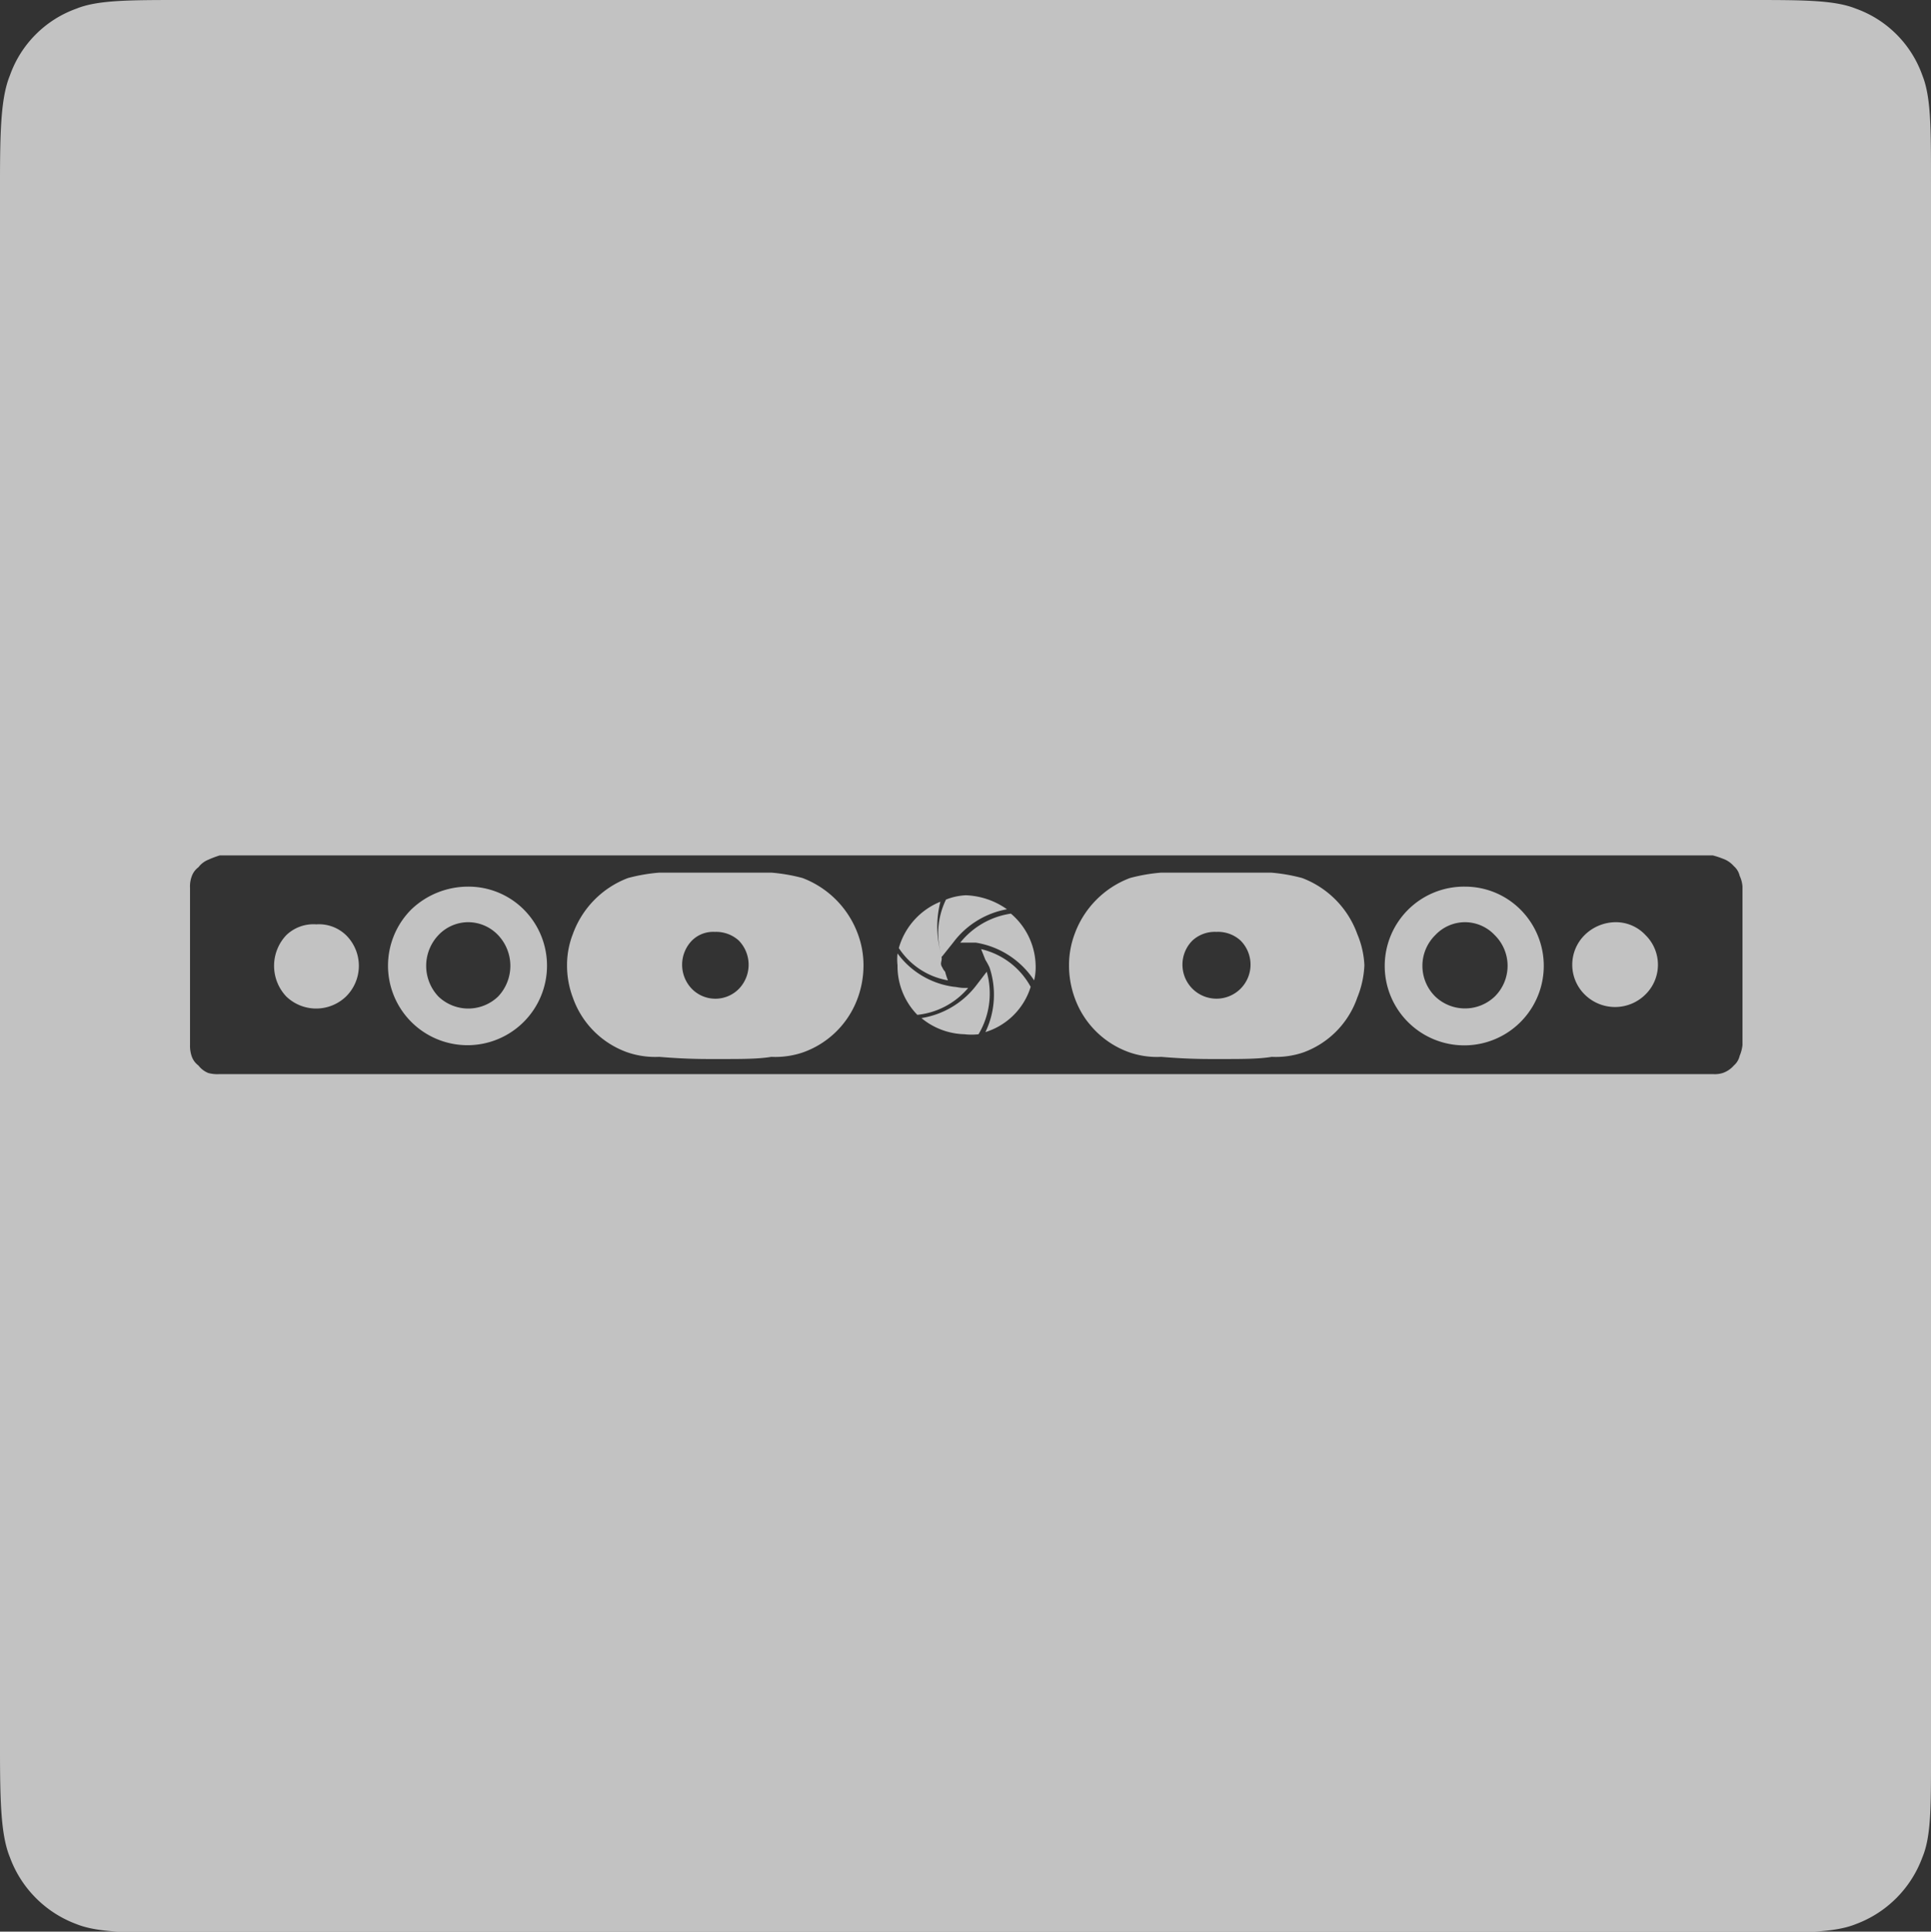 <svg xmlns="http://www.w3.org/2000/svg" viewBox="0 0 89.63 89.65"><rect x="0" y="0" width="89.63" height="89.65" fill="#333333" stroke="none"/><defs><style>.cls-1{fill:#fff;fill-rule:evenodd;opacity:0.7;}</style></defs><g id="图层_2" data-name="图层 2"><g id="图层_1-2" data-name="图层 1"><g id="图层_26" data-name="图层 26"><path class="cls-1" d="M45.8,45.1l-.46.6a4,4,0,0,1-2.57,1.55,3.26,3.26,0,0,0,2,.75,2.81,2.81,0,0,0,.65,0A3.69,3.69,0,0,0,45.8,45.1Zm-4.14-.85a2.53,2.53,0,0,0,0,.55,3.23,3.23,0,0,0,.92,2.3,3.57,3.57,0,0,0,2.36-1.25h-.19c-.21,0-.37-.05-.46-.05A3.87,3.87,0,0,1,41.66,44.25Zm3.88-.2.2.5a3,3,0,0,1,.19.35,4,4,0,0,1-.19,3,3.18,3.18,0,0,0,2.1-2.1A3.53,3.53,0,0,0,45.54,44.05Zm10.92-.8a1.55,1.55,0,0,1,1.12.4,1.58,1.58,0,1,1-2.23,0A1.53,1.53,0,0,1,56.46,43.25Zm-23.29,0a1.57,1.57,0,0,1,1.12.4,1.61,1.61,0,0,1,0,2.25,1.53,1.53,0,0,1-2.17,0,1.61,1.61,0,0,1,0-2.25A1.39,1.39,0,0,1,33.17,43.25ZM14.68,42.9a1.82,1.82,0,0,0-1.39.5,2.07,2.07,0,0,0,0,2.85,2,2,0,0,0,2.77,0,2,2,0,0,0,0-2.85A1.81,1.81,0,0,0,14.68,42.9ZM75,42.8a2.07,2.07,0,0,0-1.45.6,1.94,1.94,0,0,0,0,2.75,2,2,0,0,0,2.83,0,1.93,1.93,0,0,0,0-2.75A1.88,1.88,0,0,0,75,42.8Zm-7,0a1.9,1.9,0,0,1,1.38.6,2,2,0,0,1,0,2.85,2,2,0,0,1-2.76,0,2,2,0,0,1,0-2.85A1.9,1.9,0,0,1,68,42.8Zm-46.27,0a1.92,1.92,0,0,1,1.39.6,2.07,2.07,0,0,1,0,2.85,2,2,0,0,1-2.77,0,2.07,2.07,0,0,1,0-2.85A1.91,1.91,0,0,1,21.71,42.8Zm25.21-.4a3.7,3.7,0,0,0-2.37,1.35h.27c.23,0,.35,0,.46,0A4,4,0,0,1,48,45.5a2.56,2.56,0,0,0,.07-.7A3.24,3.24,0,0,0,46.92,42.4Zm-3.22,2a4.63,4.63,0,0,1-.07-2.55A3.28,3.28,0,0,0,41.72,44,3.42,3.42,0,0,0,44,45.5a3.1,3.1,0,0,1-.13-.4.69.69,0,0,1-.13-.2C43.6,44.7,43.75,44.6,43.7,44.4Zm1.12-2.85a2.86,2.86,0,0,0-.93.2,3.55,3.55,0,0,0-.19,2.65l.52-.65a4,4,0,0,1,2.5-1.55A3.52,3.52,0,0,0,44.82,41.55ZM68,41.15a3.68,3.68,0,0,0-2.63,6.3,3.69,3.69,0,0,0,5.19-5.25A3.63,3.63,0,0,0,68,41.15Zm-46.27,0a3.81,3.81,0,0,0-2.63,1.05,3.69,3.69,0,1,0,5.2,0A3.63,3.63,0,0,0,21.71,41.15ZM53.9,40.5a7.92,7.92,0,0,0-1.45.25,4.37,4.37,0,0,0-2.57,2.6,4.14,4.14,0,0,0-.26,1.45,4.42,4.42,0,0,0,.26,1.5,4.17,4.17,0,0,0,2.57,2.55,3.92,3.92,0,0,0,1.45.2c.6.05,1.36.1,2.3.1h.53c.93,0,1.69,0,2.3-.1a4,4,0,0,0,1.45-.2A4.15,4.15,0,0,0,63,46.3a4.48,4.48,0,0,0,.33-1.5A4.2,4.2,0,0,0,63,43.35a4.36,4.36,0,0,0-2.56-2.6A8.08,8.08,0,0,0,59,40.5H53.9Zm-23.3,0a8.08,8.08,0,0,0-1.45.25,4.36,4.36,0,0,0-2.56,2.6,3.93,3.93,0,0,0-.27,1.45,4.2,4.2,0,0,0,.27,1.5,4.15,4.15,0,0,0,2.56,2.55,4,4,0,0,0,1.45.2c.61.05,1.37.1,2.3.1h.6c.93,0,1.69,0,2.3-.1a4,4,0,0,0,1.45-.2,4.19,4.19,0,0,0,2.57-2.55,4.42,4.42,0,0,0,.26-1.5,4.14,4.14,0,0,0-.26-1.45,4.4,4.4,0,0,0-2.57-2.6,8.08,8.08,0,0,0-1.45-.25H30.6Zm-20.4-.8H79.5a3.56,3.56,0,0,1,.46.15,1.2,1.2,0,0,1,.52.35.84.84,0,0,1,.27.45,1.38,1.38,0,0,1,.13.5c0,.25,0,.5,0,.8V47.7c0,.3,0,.55,0,.8a1.74,1.74,0,0,1-.13.5.84.84,0,0,1-.27.45,1.2,1.2,0,0,1-.52.35,1.24,1.24,0,0,1-.46.05H10.2a1.64,1.64,0,0,1-.53-.05,1.09,1.09,0,0,1-.46-.35A.9.9,0,0,1,8.89,49a1.51,1.51,0,0,1-.07-.5c0-.25,0-.5,0-.8V42c0-.3,0-.55,0-.8a1.33,1.33,0,0,1,.07-.5.9.9,0,0,1,.32-.45,1.09,1.09,0,0,1,.46-.35A4.6,4.6,0,0,1,10.2,39.7ZM8.49,0C6,0,4.54,0,3.55.4A5.1,5.1,0,0,0,.46,3.5C.05,4.5,0,6,0,8.45V81.2c0,2.5.05,4,.46,5a5.23,5.23,0,0,0,3.09,3.1c1,.4,2.46.4,4.94.4H81.21c2.47,0,3.94,0,4.93-.4a5.23,5.23,0,0,0,3.09-3.1c.42-1,.4-2.45.4-5V8.45c0-2.5,0-3.95-.4-4.95A5.1,5.1,0,0,0,86.14.4c-1-.4-2.46-.4-4.93-.4Z"/></g></g></g></svg>